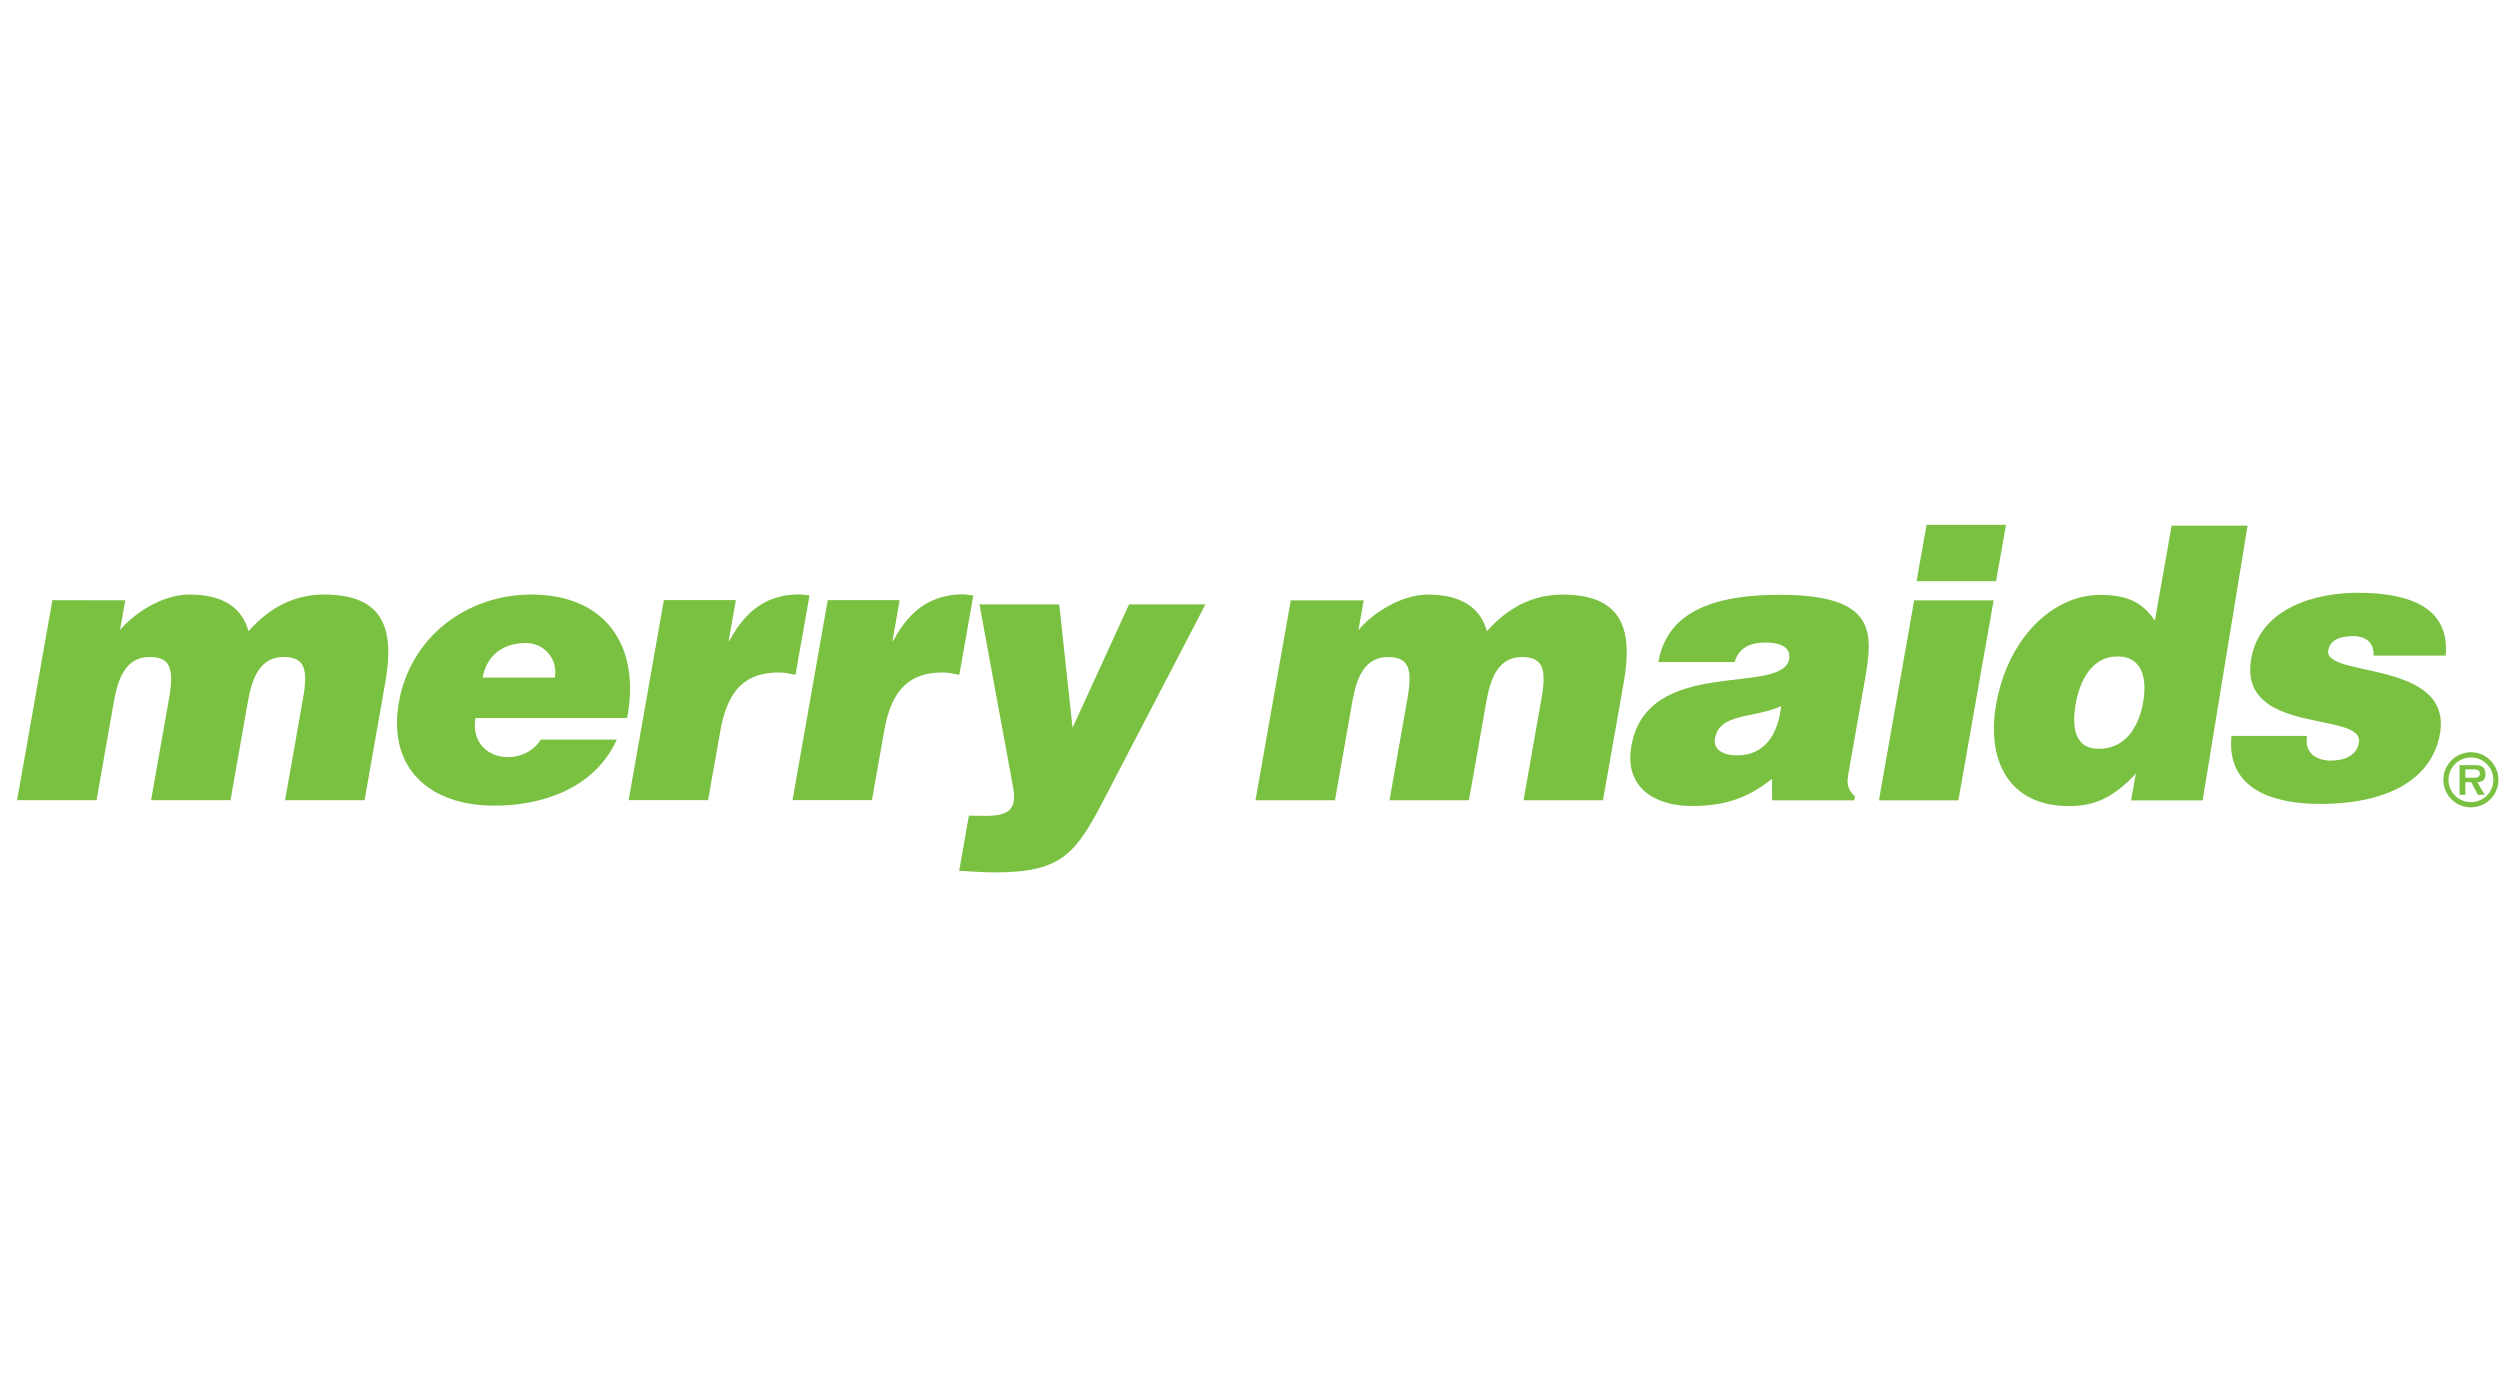 <svg xmlns="http://www.w3.org/2000/svg" width="284" height="158" viewBox="0 0 284 158" fill="none"><g clip-path="url(#clip0_2930_17488)"><g clip-path="url(#clip1_2930_17488)"><path d="M5.951 68.178L14.23 68.194L13.638 71.572C15.071 69.837 18.287 67.539 21.541 67.539C25.62 67.539 27.57 69.271 28.227 71.704C30.66 68.972 33.475 67.539 36.81 67.539C43.442 67.539 44.875 71.265 43.781 77.458L41.413 90.905H32.384L34.428 79.327C35.018 75.984 34.603 74.634 32.222 74.634C29.574 74.634 28.65 76.943 28.165 79.672L26.186 90.905H17.161L19.206 79.327C19.793 75.981 19.381 74.634 16.997 74.634C14.354 74.634 13.425 76.935 12.943 79.672L10.966 90.905H1.942L5.951 68.178Z" fill="#7AC142"></path><path d="M54.831 76.978C55.261 74.554 57.045 73.045 59.733 73.045C61.858 73.045 63.402 74.901 63.03 76.978H54.831ZM71.241 81.576C72.817 73.352 68.773 67.539 60.361 67.539C53.071 67.539 46.631 72.318 45.319 79.758C43.98 87.362 48.891 91.524 56.175 91.524C61.462 91.524 67.513 89.655 70.066 84.022H61.441C60.552 85.372 59.141 86.01 57.713 86.01C55.318 86.01 53.548 84.243 54.017 81.576H71.241Z" fill="#7AC142"></path><path d="M75.417 68.167H83.593L82.782 72.779H82.874C84.757 69.226 87.262 67.529 90.809 67.523C91.192 67.523 91.575 67.607 91.96 67.642L90.368 76.653C89.778 76.569 89.158 76.388 88.552 76.388C84.862 76.388 82.693 78.126 81.826 83.044L80.438 90.892H71.417L75.417 68.167Z" fill="#7AC142"></path><path d="M94.033 68.173H102.201L101.39 72.785H101.479C103.364 69.221 105.872 67.529 109.423 67.516C109.808 67.516 110.185 67.613 110.57 67.648L108.978 76.658C108.383 76.57 107.766 76.389 107.16 76.389C103.475 76.389 101.301 78.121 100.439 83.051L99.054 90.895H90.03L94.033 68.173Z" fill="#7AC142"></path><path d="M121.842 82.668L128.261 68.658H136.938L125.904 89.869C122.281 96.889 120.934 99.106 112.923 99.106C111.269 99.106 109.658 98.928 108.963 98.928L110.067 92.654C110.717 92.654 111.323 92.685 111.923 92.685C114.746 92.685 115.538 91.86 115.072 89.353L111.269 68.656H120.328L121.842 82.668Z" fill="#7AC142"></path><path d="M146.632 68.194L154.921 68.201L154.32 71.574C155.756 69.845 158.975 67.547 162.232 67.547C166.3 67.547 168.255 69.287 168.913 71.709C171.345 68.977 174.152 67.547 177.495 67.547C184.124 67.547 185.557 71.27 184.469 77.463L182.096 90.913H173.074L175.114 79.332C175.704 75.989 175.283 74.642 172.905 74.642C170.257 74.642 169.33 76.94 168.853 79.685L166.871 90.913H157.847L159.891 79.332C160.47 75.989 160.055 74.642 157.685 74.642C155.032 74.642 154.113 76.94 153.628 79.685L151.654 90.913H142.624L146.632 68.194Z" fill="#7AC142"></path><path d="M197.35 85.807C195.566 85.807 194.621 85.034 194.815 83.905C195.335 80.956 199.122 81.659 202.336 80.218C202.004 83.343 200.528 85.807 197.35 85.807ZM210.649 90.92L210.727 90.481C209.725 89.519 209.795 88.881 210.032 87.585L211.896 76.98C212.847 71.552 212.906 67.57 202.134 67.57C193.158 67.57 189.244 70.391 188.39 75.207H197.05C197.613 73.246 199.351 72.993 200.62 72.993C201.568 72.993 203.534 73.203 203.249 74.86C202.495 79.1 187.14 74.421 185.327 84.722C184.495 89.436 187.932 91.561 192.215 91.561C195.601 91.561 198.319 90.858 201.296 88.48L201.312 90.915L210.649 90.92Z" fill="#7AC142"></path><path d="M213.448 90.916L217.448 68.2H226.478L222.472 90.916H213.448ZM218.857 59.617H227.881L226.753 66.026H217.723L218.857 59.617Z" fill="#7AC142"></path><path d="M238.43 85.064C235.499 85.064 235.389 82.301 235.806 79.927C236.248 77.425 237.568 74.572 240.542 74.572C243.511 74.572 243.901 77.301 243.457 79.803C242.993 82.43 241.536 85.064 238.43 85.064ZM250.218 90.929L255.323 59.719H246.697L244.793 70.507C243.292 68.279 241.426 67.582 238.584 67.582C233.164 67.582 228.089 72.493 226.763 80.011C225.637 86.406 228.202 91.57 235.047 91.57C237.932 91.57 240.038 90.651 242.635 87.879L242.086 90.929H250.218Z" fill="#7AC142"></path><path d="M262.079 83.599C261.917 84.515 262.14 85.207 262.66 85.711C263.151 86.139 263.881 86.404 264.753 86.404C266.133 86.404 267.69 85.97 267.97 84.367C268.616 80.722 254.194 83.632 255.74 74.823C256.758 69.034 263.083 67.34 267.805 67.34C272.751 67.34 278.37 68.474 277.829 74.478H269.632C269.672 73.74 269.462 73.218 269.058 72.832C268.646 72.436 268.024 72.261 267.326 72.261C265.766 72.261 264.691 72.738 264.487 73.877C263.929 77.032 278.669 74.912 277.172 83.387C276.337 88.12 271.865 91.325 263.536 91.325C258.334 91.325 252.898 89.72 253.491 83.599L262.079 83.599Z" fill="#7AC142"></path><path d="M277.565 88.586C277.565 86.865 278.966 85.453 280.698 85.453C282.425 85.453 283.823 86.865 283.823 88.586C283.823 90.315 282.425 91.713 280.698 91.713C278.966 91.713 277.565 90.315 277.565 88.586ZM283.241 88.586C283.241 87.174 282.11 86.051 280.698 86.051C279.279 86.051 278.153 87.174 278.153 88.586C278.153 90.008 279.279 91.121 280.698 91.121C282.11 91.121 283.241 90.008 283.241 88.586ZM282.261 90.288H281.488L280.733 88.858H280.068V90.288H279.405V86.918H281.04C281.329 86.918 281.708 86.918 281.967 87.072C282.263 87.266 282.352 87.587 282.352 87.945C282.352 88.567 282.037 88.82 281.434 88.858L282.261 90.288ZM281.062 88.354C281.434 88.37 281.708 88.276 281.708 87.848C281.708 87.4 281.21 87.4 280.884 87.4H280.068V88.354L281.062 88.354Z" fill="#7AC142"></path></g></g><defs><clipPath id="clip0_2930_17488"><rect width="283" height="158" fill="white" transform="translate(0.823)"></rect></clipPath><clipPath id="clip1_2930_17488"><rect width="283" height="41" fill="white" transform="translate(0.823 58.5)"></rect></clipPath></defs></svg>